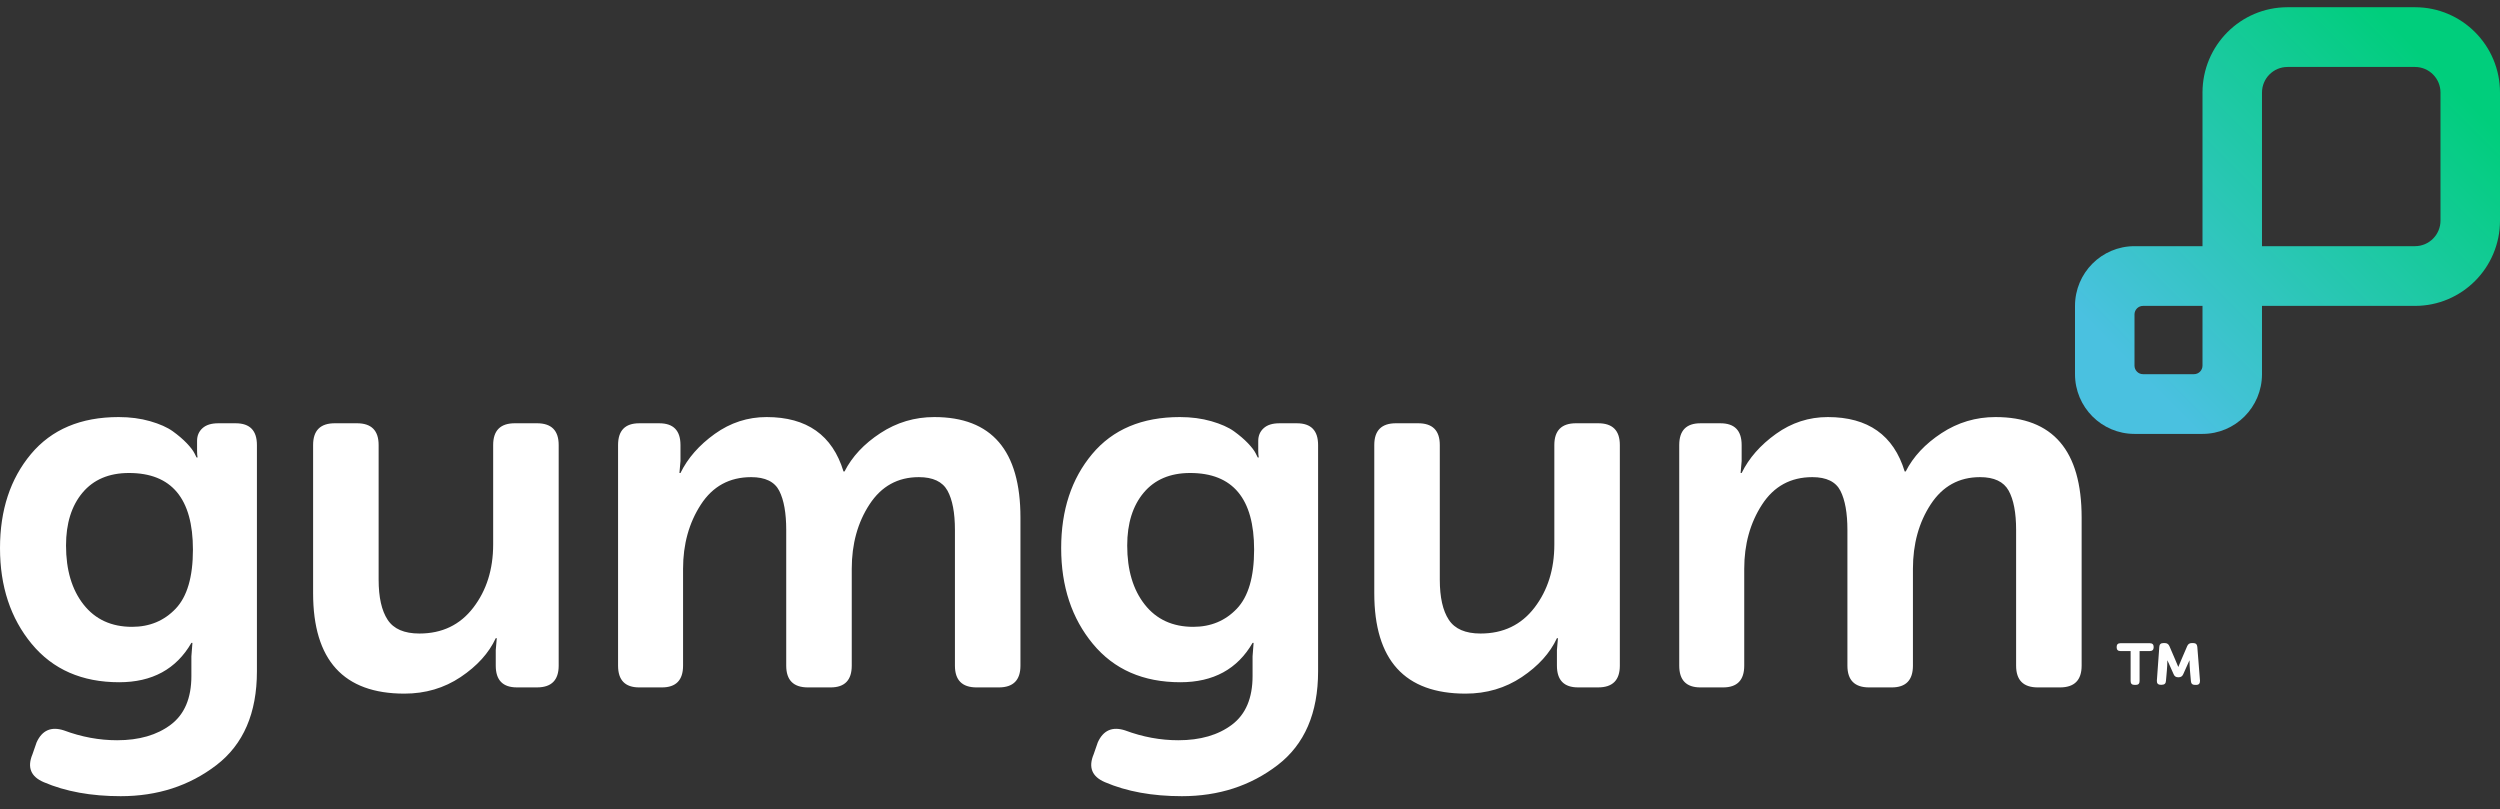 <svg width="173" height="56" viewBox="0 0 173 56" fill="none" xmlns="http://www.w3.org/2000/svg">
<rect x="0" y="0" width="173" height="56" fill="#333333" stroke="none"/>
<g clip-path="url(#clip0_3460_900)">
<path fill-rule="evenodd" clip-rule="evenodd" d="M12.155 42.122C11.357 42.959 10.353 43.377 9.139 43.377C7.711 43.377 6.592 42.863 5.783 41.835C4.974 40.807 4.569 39.446 4.569 37.749C4.569 36.22 4.949 35.002 5.711 34.093C6.473 33.186 7.544 32.731 8.924 32.731C11.875 32.731 13.351 34.5 13.351 38.036C13.351 39.924 12.952 41.285 12.155 42.122ZM4.426 50.545C3.546 50.258 2.914 50.532 2.534 51.369L2.248 52.193C1.868 53.101 2.129 53.746 3.034 54.129C4.534 54.773 6.306 55.096 8.353 55.096C10.9 55.096 13.107 54.379 14.976 52.946C16.843 51.512 17.779 49.348 17.779 46.458V30.796C17.779 29.793 17.29 29.291 16.314 29.291H15.101C14.624 29.291 14.262 29.404 14.012 29.631C13.762 29.858 13.637 30.151 13.637 30.509V31.191C13.637 31.382 13.648 31.537 13.672 31.656H13.601L13.458 31.369C13.363 31.178 13.185 30.946 12.923 30.67C12.661 30.396 12.339 30.121 11.959 29.846C11.578 29.572 11.054 29.339 10.389 29.147C9.722 28.956 8.996 28.861 8.21 28.861C5.592 28.861 3.57 29.715 2.141 31.423C0.714 33.132 0 35.3 0 37.928C0 40.58 0.732 42.791 2.195 44.559C3.659 46.327 5.675 47.211 8.246 47.211C10.531 47.211 12.197 46.303 13.244 44.488H13.316L13.244 45.419V46.781C13.244 48.309 12.768 49.433 11.816 50.15C10.864 50.867 9.626 51.225 8.104 51.225C6.865 51.225 5.64 50.998 4.426 50.545ZM21.667 30.795V41.046C21.667 45.681 23.774 47.999 27.986 47.999C29.438 47.999 30.735 47.616 31.877 46.852C33.02 46.087 33.829 45.192 34.306 44.164H34.377L34.306 44.988V46.063C34.306 47.066 34.793 47.568 35.769 47.568H37.161C38.161 47.568 38.661 47.066 38.661 46.063V30.795C38.661 29.791 38.161 29.29 37.161 29.29H35.626C34.627 29.29 34.127 29.791 34.127 30.795V37.677C34.127 39.397 33.668 40.855 32.752 42.049C31.836 43.244 30.592 43.84 29.021 43.84C27.974 43.84 27.242 43.524 26.826 42.891C26.409 42.258 26.201 41.332 26.201 40.114V30.795C26.201 29.791 25.702 29.29 24.702 29.29H23.167C22.167 29.29 21.667 29.791 21.667 30.795ZM42.77 46.064V30.796C42.77 29.793 43.257 29.291 44.233 29.291H45.625C46.601 29.291 47.089 29.793 47.089 30.796V31.907L47.017 32.731H47.089C47.589 31.705 48.38 30.802 49.463 30.025C50.546 29.25 51.741 28.861 53.051 28.861C55.835 28.861 57.608 30.116 58.37 32.624H58.442C58.965 31.597 59.791 30.713 60.923 29.972C62.053 29.232 63.297 28.861 64.653 28.861C68.628 28.861 70.615 31.178 70.615 35.814V46.064C70.615 47.067 70.115 47.569 69.115 47.569H67.58C66.58 47.569 66.081 47.067 66.081 46.064V36.673C66.081 35.48 65.908 34.572 65.564 33.95C65.218 33.329 64.558 33.018 63.582 33.018C62.13 33.018 60.994 33.645 60.173 34.9C59.351 36.154 58.941 37.642 58.941 39.362V46.064C58.941 47.067 58.453 47.569 57.478 47.569H55.907C54.907 47.569 54.407 47.067 54.407 46.064V36.673C54.407 35.504 54.247 34.601 53.926 33.968C53.604 33.335 52.955 33.018 51.98 33.018C50.48 33.018 49.32 33.652 48.499 34.918C47.678 36.184 47.268 37.665 47.268 39.362V46.064C47.268 47.067 46.779 47.569 45.804 47.569H44.233C43.257 47.569 42.77 47.067 42.77 46.064ZM85.589 42.122C84.791 42.959 83.787 43.377 82.573 43.377C81.145 43.377 80.026 42.863 79.217 41.835C78.407 40.807 78.003 39.446 78.003 37.749C78.003 36.22 78.383 35.002 79.145 34.093C79.907 33.186 80.978 32.731 82.358 32.731C85.309 32.731 86.785 34.5 86.785 38.036C86.785 39.924 86.386 41.285 85.589 42.122ZM77.86 50.545C76.979 50.258 76.348 50.532 75.968 51.369L75.682 52.193C75.301 53.101 75.563 53.746 76.468 54.129C77.967 54.773 79.74 55.096 81.787 55.096C84.334 55.096 86.541 54.379 88.409 52.946C90.277 51.512 91.212 49.348 91.212 46.458V30.796C91.212 29.793 90.724 29.291 89.748 29.291H88.535C88.058 29.291 87.695 29.404 87.446 29.631C87.196 29.858 87.07 30.151 87.07 30.509V31.191C87.07 31.382 87.082 31.537 87.106 31.656H87.035L86.892 31.369C86.797 31.178 86.618 30.946 86.357 30.67C86.095 30.396 85.773 30.121 85.393 29.846C85.012 29.572 84.488 29.339 83.823 29.147C83.155 28.956 82.43 28.861 81.644 28.861C79.026 28.861 77.003 29.715 75.575 31.423C74.147 33.132 73.433 35.3 73.433 37.928C73.433 40.58 74.165 42.791 75.629 44.559C77.093 46.327 79.109 47.211 81.68 47.211C83.965 47.211 85.63 46.303 86.678 44.488H86.749L86.678 45.419V46.781C86.678 48.309 86.202 49.433 85.25 50.15C84.298 50.867 83.06 51.225 81.538 51.225C80.299 51.225 79.074 50.998 77.86 50.545ZM95.1 41.046V30.795C95.1 29.791 95.601 29.29 96.6 29.29H98.135C99.135 29.29 99.634 29.791 99.634 30.795V40.114C99.634 41.332 99.841 42.258 100.259 42.891C100.675 43.524 101.407 43.84 102.454 43.84C104.025 43.84 105.269 43.244 106.186 42.049C107.101 40.855 107.56 39.397 107.56 37.677V30.795C107.56 29.791 108.06 29.29 109.059 29.29H110.594C111.594 29.29 112.093 29.791 112.093 30.795V46.063C112.093 47.066 111.594 47.568 110.594 47.568H109.202C108.226 47.568 107.739 47.066 107.739 46.063V44.988L107.81 44.164H107.739C107.262 45.192 106.453 46.087 105.311 46.852C104.168 47.616 102.871 47.999 101.419 47.999C97.207 47.999 95.1 45.681 95.1 41.046ZM116.203 30.796V46.064C116.203 47.067 116.691 47.569 117.667 47.569H119.238C120.213 47.569 120.701 47.067 120.701 46.064V39.362C120.701 37.665 121.111 36.184 121.933 34.918C122.754 33.652 123.914 33.018 125.414 33.018C126.389 33.018 127.038 33.335 127.359 33.968C127.68 34.601 127.841 35.504 127.841 36.673V46.064C127.841 47.067 128.341 47.569 129.341 47.569H130.911C131.886 47.569 132.375 47.067 132.375 46.064V39.362C132.375 37.642 132.786 36.154 133.606 34.9C134.428 33.645 135.564 33.018 137.016 33.018C137.991 33.018 138.652 33.329 138.997 33.95C139.342 34.572 139.515 35.48 139.515 36.673V46.064C139.515 47.067 140.014 47.569 141.014 47.569H142.549C143.549 47.569 144.049 47.067 144.049 46.064V35.814C144.049 31.178 142.062 28.861 138.086 28.861C136.73 28.861 135.487 29.232 134.356 29.972C133.225 30.713 132.398 31.597 131.876 32.624H131.804C131.042 30.116 129.269 28.861 126.485 28.861C125.175 28.861 123.979 29.25 122.897 30.025C121.813 30.802 121.023 31.705 120.522 32.731H120.451L120.522 31.907V30.796C120.522 29.793 120.034 29.291 119.059 29.291H117.667C116.691 29.291 116.203 29.793 116.203 30.796Z" fill="white"/>
<g clip-path="url(#clip1_3460_900)">
<path fill-rule="evenodd" clip-rule="evenodd" d="M158.295 0.5C155.046 0.5 152.413 3.144 152.413 6.405V17.035H147.707C145.433 17.035 143.59 18.885 143.59 21.168V25.893C143.59 28.176 145.433 30.026 147.707 30.026H152.413C154.687 30.026 156.53 28.176 156.53 25.893V21.168H167.118C170.367 21.168 173 18.525 173 15.263V6.405C173 3.144 170.367 0.5 167.118 0.5H158.295ZM147.707 21.759C147.707 21.433 147.971 21.168 148.296 21.168H152.413V25.302C152.413 25.628 152.15 25.893 151.825 25.893H148.296C147.971 25.893 147.707 25.628 147.707 25.302V21.759ZM158.295 4.634C157.32 4.634 156.53 5.427 156.53 6.405V17.035H167.118C168.093 17.035 168.883 16.242 168.883 15.263V6.405C168.883 5.427 168.093 4.634 167.118 4.634H158.295Z" fill="url(#paint0_linear_3460_900)"/>
</g>
<path d="M147.713 47.395C147.527 47.395 147.439 47.307 147.439 47.131V45.054H146.739C146.562 45.054 146.473 44.966 146.473 44.799V44.764C146.473 44.597 146.562 44.509 146.739 44.509H148.759C148.945 44.509 149.033 44.597 149.033 44.764V44.799C149.033 44.966 148.936 45.054 148.759 45.054H148.059V47.131C148.059 47.307 147.97 47.395 147.793 47.395H147.713ZM149.423 44.764C149.432 44.588 149.529 44.5 149.707 44.5H149.804C149.955 44.5 150.061 44.57 150.123 44.711C150.321 45.156 150.734 46.145 150.734 46.145H150.743C150.743 46.145 151.158 45.152 151.354 44.711C151.416 44.57 151.514 44.5 151.673 44.5H151.771C151.948 44.5 152.036 44.588 152.054 44.764L152.24 47.113C152.24 47.298 152.16 47.395 151.974 47.395H151.886C151.717 47.395 151.62 47.307 151.611 47.131C151.573 46.656 151.514 46.183 151.514 45.705H151.505L151.08 46.656C151.018 46.796 150.92 46.867 150.761 46.867H150.725C150.575 46.867 150.468 46.796 150.415 46.656L149.99 45.705H149.981C149.981 46.178 149.921 46.651 149.884 47.122C149.875 47.298 149.777 47.386 149.6 47.386H149.521C149.335 47.386 149.246 47.289 149.255 47.104L149.423 44.764Z" fill="white"/>
</g>
<defs>
<linearGradient id="paint0_linear_3460_900" x1="168.693" y1="4.824" x2="147.815" y2="25.62" gradientUnits="userSpaceOnUse">
<stop stop-color="#00CE7C"/>
<stop offset="1" stop-color="#4AC1E0"/>
</linearGradient>
<clipPath id="clip0_3460_900">
<rect width="173" height="55" fill="white" transform="translate(0 0.5)"/>
</clipPath>
<clipPath id="clip1_3460_900">
<rect width="29.41" height="29.526" fill="white" transform="translate(143.59 0.5)"/>
</clipPath>
</defs>
</svg>
